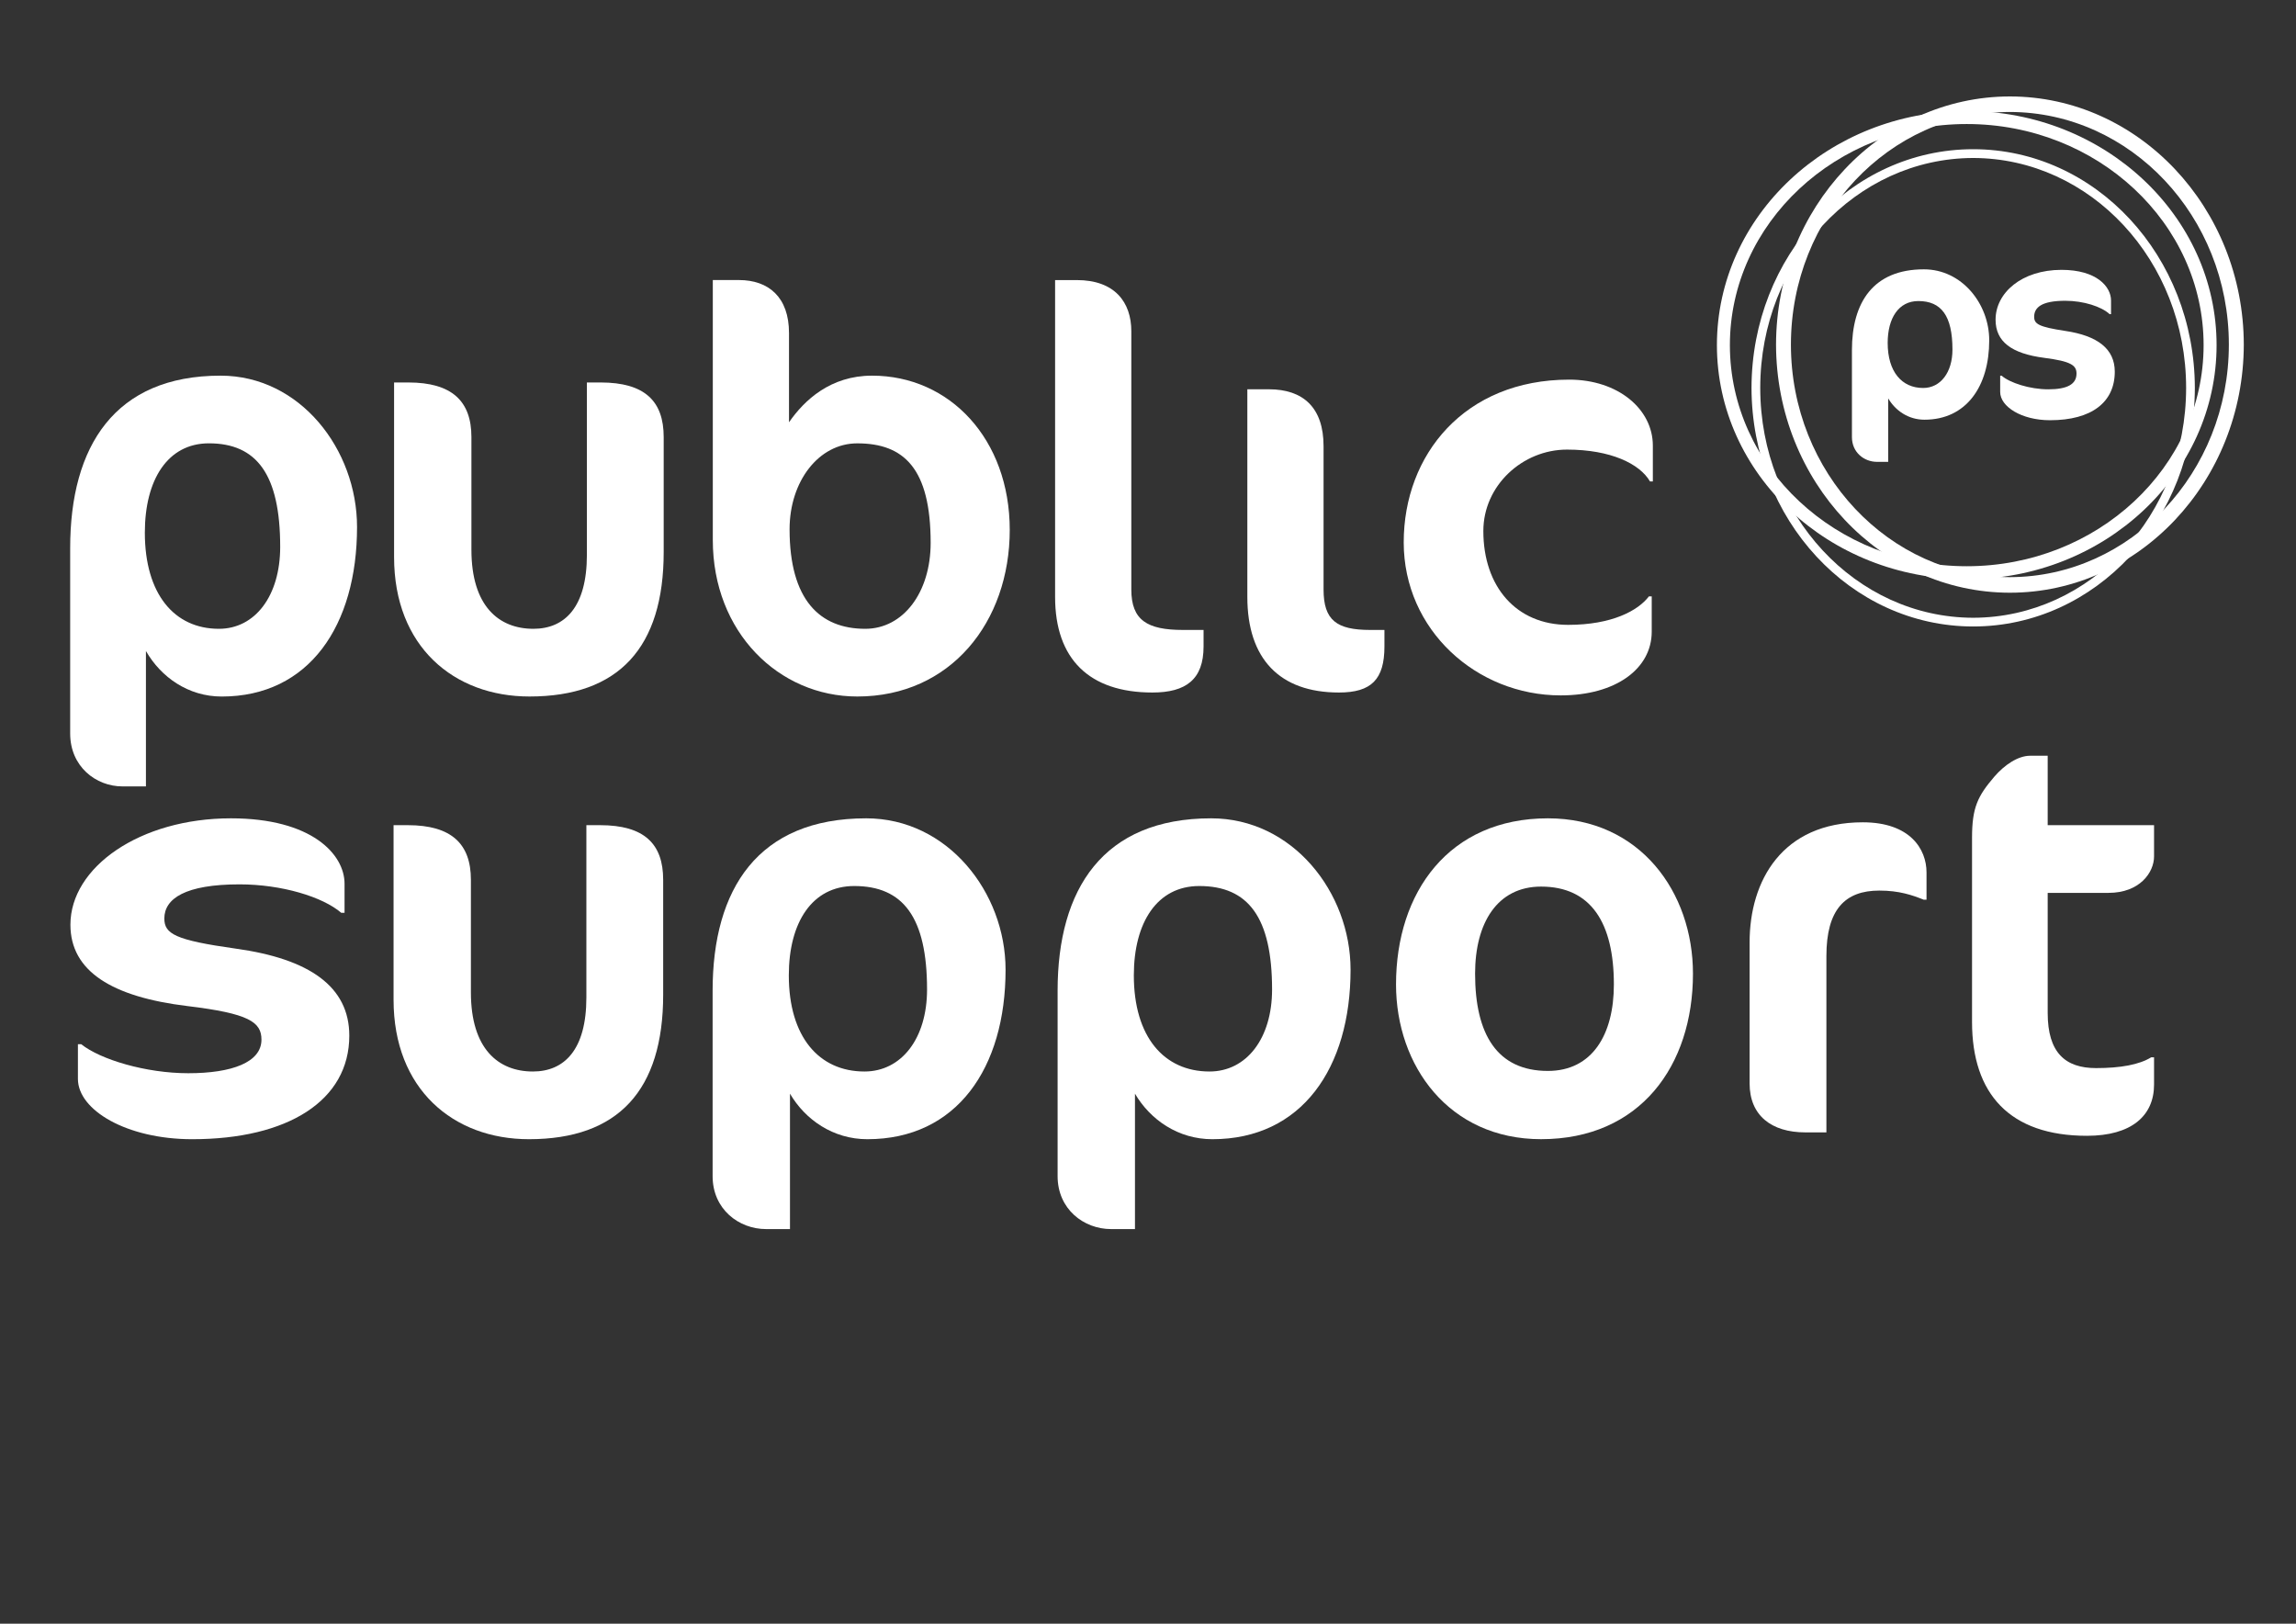 <?xml version="1.0" encoding="utf-8"?>
<!-- Generator: Adobe Illustrator 24.0.2, SVG Export Plug-In . SVG Version: 6.00 Build 0)  -->
<svg version="1.1" id="Laag_1" xmlns="http://www.w3.org/2000/svg" xmlns:xlink="http://www.w3.org/1999/xlink" x="0px" y="0px"
	 viewBox="0 0 841.89 595.28" style="enable-background:new 0 0 841.89 595.28;" xml:space="preserve">
<rect x="0" y="0" width="841.89" height="595.28" fill="#333333" stroke="none"/>
<style type="text/css">
	.st0{fill:#FFFFFF;}
</style>
<g>
	<g>
		<path class="st0" d="M705.65,153.87c-5.87,0-10.66-3.32-13.29-7.82v23.27h-4.11c-4.69,0-9.19-3.42-9.19-9.09v-31.87
			c0-17.5,7.82-29.62,26.39-29.62c13.98,0,23.95,12.71,23.95,26C729.41,141.65,721,153.87,705.65,153.87z M703.41,110.37
			c-7.23,0-11.24,6.26-11.24,15.35c0,10.56,5.18,16.52,13,16.52c6.35,0,10.75-5.67,10.75-14.08
			C715.92,115.75,711.81,110.37,703.41,110.37z"/>
		<path class="st0" d="M751.69,154.06c-10.45,0-18.27-4.99-18.27-10.36v-5.96h0.53c3.06,2.64,10.35,4.99,17.11,4.99
			c6.97,0,10.35-1.86,10.35-5.77c0-3.03-2.01-4.5-11.83-5.77c-12.04-1.56-17.85-5.96-17.85-13.98c0-9.87,9.61-18.28,24.18-18.28
			c12.88,0,18.16,6.16,18.16,11.24v4.99h-0.53c-2.96-2.74-9.5-4.89-16.26-4.89c-8.66,0-11.4,2.44-11.4,5.87
			c0,2.64,1.69,3.71,11.4,5.18c11.83,1.76,18.16,6.55,18.16,14.96C775.44,147.42,767,154.06,751.69,154.06z"/>
	</g>
	<path class="st0" d="M723.52,54.7c-44.99,0.02-81.2,39.25-81.28,87.49c0.08,48.24,36.29,87.47,81.28,87.49
		c44.99-0.02,81.2-39.25,81.28-87.49C804.71,93.96,768.5,54.72,723.52,54.7z M723.52,226.48c-43.03-0.08-78.08-37.65-78.08-84.28
		c0.01-46.63,35.06-84.2,78.08-84.28c43.03,0.08,78.08,37.65,78.08,84.28C801.59,188.83,766.54,226.4,723.52,226.48z"/>
	<g>
		<path class="st0" d="M80.88,137.72c-38.81,0-55.15,25.86-55.15,63.2v67.99c0,12.1,9.4,19.4,19.2,19.4h8.58v-49.64
			c5.51,9.59,15.52,16.69,27.78,16.69c32.07,0,49.63-26.07,49.63-62.15C130.92,164.83,110.09,137.72,80.88,137.72z M80.27,230.53
			c-16.34,0-27.16-12.72-27.16-35.25c0-19.4,8.37-32.75,23.49-32.75c17.57,0,26.14,11.47,26.14,37.96
			C102.74,218.43,93.55,230.53,80.27,230.53z"/>
		<path class="st0" d="M220.21,140.22h-5.01v63.2c0,19.19-8.13,27.11-19.61,27.11c-12.72,0-22.73-8.34-22.73-28.99v-41.3
			c0-13.14-7.09-20.02-23.15-20.02h-5.21v64.03c0,32.75,21.9,51.1,49.64,51.1c32.75,0,49.22-17.94,49.22-52.98v-42.13
			C243.36,147.1,236.48,140.22,220.21,140.22z"/>
		<path class="st0" d="M319.76,137.72c-15.23,0-24.82,8.97-30.45,17.1v-32.75c0-13.14-7.51-19.4-18.35-19.4h-9.59v95.32
			c0,33.79,24.19,57.36,52.98,57.36c34.21,0,55.9-27.32,55.9-61.11C370.23,161.08,348.33,137.72,319.76,137.72z M317.26,230.53
			c-16.69,0-27.74-10.64-27.74-36.5c0-17.52,10.64-31.49,24.82-31.49c17.1,0,26.91,9.18,26.91,36.5
			C341.24,217.18,331.23,230.53,317.26,230.53z"/>
		<path class="st0" d="M414.83,216.14v-94.69c0-10.64-6.05-18.77-20.02-18.77h-7.93v116.17c0,22.73,12.51,35.04,35.67,35.04
			c12.31,0,18.77-4.8,18.77-16.89v-6.05h-7.51C420.67,230.95,414.83,227.4,414.83,216.14z"/>
		<path class="st0" d="M485.32,216.14v-52.56c0-14.18-7.51-20.86-20.02-20.86h-7.93v76.13c0,22.73,11.89,35.04,33.58,35.04
			c11.89,0,16.69-4.8,16.69-16.89v-6.05h-5.21C490.12,230.95,485.32,227.4,485.32,216.14z"/>
		<path class="st0" d="M574.57,164.83c16.06,0,26.7,5.21,30.45,11.68h1.04v-13.14c0-13.35-12.72-24.19-30.66-24.19
			c-38.38,0-60.69,27.53-60.69,59.65c0,32.12,26.7,56.11,57.57,56.11c20.23,0,33.37-9.8,33.37-23.36v-12.93h-1.04
			c-3.96,5.21-13.56,10.43-29.62,10.43c-18.98,0-31.08-13.97-31.08-34.41C543.91,177.97,558.3,164.83,574.57,164.83z"/>
	</g>
	<g>
		<path class="st0" d="M86.42,347.78c-22.28-3.13-26.16-5.42-26.16-11.05c0-7.3,7.71-12.51,27.57-12.51
			c15.5,0,30.52,4.59,37.3,10.43h1.21V324c0-10.85-12.11-23.99-41.66-23.99c-33.42,0-58.86,17.94-58.86,39
			c0,17.1,15.3,26.49,42.92,29.83c22.52,2.71,27.13,5.84,27.13,12.31c0,8.34-10.87,12.31-26.85,12.31
			c-15.5,0-32.21-5.01-39.24-10.64h-1.21v12.72c0,11.47,17.92,22.11,41.9,22.11c35.12,0,57.61-14.18,57.61-37.96
			C128.08,361.75,113.55,351.53,86.42,347.78z"/>
		<path class="st0" d="M220.02,302.52h-5.01v63.2c0,19.19-8.13,27.11-19.61,27.11c-12.72,0-22.73-8.34-22.73-28.99v-41.3
			c0-13.14-7.09-20.02-23.15-20.02h-5.21v64.03c0,32.75,21.9,51.1,49.64,51.1c32.75,0,49.22-17.94,49.22-52.98v-42.13
			C243.17,309.4,236.29,302.52,220.02,302.52z"/>
		<path class="st0" d="M317.61,300.01c-39.63,0-56.31,25.86-56.31,63.2v67.99c0,12.1,9.59,19.4,19.61,19.4h8.76v-49.64
			c5.63,9.59,15.85,16.69,28.37,16.69c32.75,0,50.68-26.07,50.68-62.15C368.71,327.13,347.43,300.01,317.61,300.01z M316.98,392.83
			c-16.69,0-27.74-12.72-27.74-35.25c0-19.4,8.55-32.75,23.99-32.75c17.94,0,26.7,11.47,26.7,37.96
			C339.92,380.73,330.54,392.83,316.98,392.83z"/>
		<path class="st0" d="M444.11,300.01c-39.63,0-56.31,25.86-56.31,63.2v67.99c0,12.1,9.59,19.4,19.61,19.4h8.76v-49.64
			c5.63,9.59,15.85,16.69,28.37,16.69c32.75,0,50.68-26.07,50.68-62.15C495.21,327.13,473.94,300.01,444.11,300.01z M443.49,392.83
			c-16.69,0-27.74-12.72-27.74-35.25c0-19.4,8.55-32.75,23.99-32.75c17.94,0,26.7,11.47,26.7,37.96
			C466.43,380.73,457.05,392.83,443.49,392.83z"/>
		<path class="st0" d="M567.58,300.01c-36.29,0-55.69,27.11-55.69,60.9c0,29.83,19.4,56.73,53.19,56.73
			c36.29,0,55.69-26.91,55.69-60.69C620.77,327.13,601.37,300.01,567.58,300.01z M567.58,392.62c-18.56,0-26.7-13.35-26.7-35.67
			c0-18.56,8.13-31.91,24.19-31.91c18.35,0,26.7,13.35,26.7,35.87C591.78,379.27,583.85,392.62,567.58,392.62z"/>
		<path class="st0" d="M683.05,301.47c-29.62,0-41.51,21.48-41.51,44.01v51.73c0,11.68,7.93,17.94,20.44,17.94h7.72v-64.66
			c0-17.1,6.88-23.99,19.4-23.99c7.3,0,12.1,1.67,16.27,3.34h1.04v-10.01C706.41,311.28,700.36,301.47,683.05,301.47z"/>
		<path class="st0" d="M773.15,327.34c11.47,0,16.69-7.51,16.69-13.35v-11.47h-39v-25.45h-6.47c-4.38,0-9.39,3.34-13.14,7.72
			c-6.05,7.09-8.13,11.26-8.13,22.32v67.58c0,26.28,13.77,41.71,42.13,41.71c16.27,0,24.61-7.3,24.61-18.77v-10.01h-1.04
			c-4.38,2.71-11.26,3.96-20.23,3.96c-11.26,0-17.73-5.63-17.73-20.23v-44.01H773.15z"/>
	</g>
	<path class="st0" d="M721.16,212.34c-50.51,0-91.61-38.5-91.61-85.82c0-47.32,41.1-85.82,91.61-85.82s91.61,38.5,91.61,85.82
		C812.77,173.84,771.67,212.34,721.16,212.34z M721.16,45.47c-47.89,0-86.85,36.36-86.85,81.06c0,44.69,38.96,81.06,86.85,81.06
		s86.85-36.36,86.85-81.06C808.01,81.83,769.05,45.47,721.16,45.47z"/>
	<path class="st0" d="M736.99,217.3c-47.2-0.02-85.67-40.83-85.76-90.97c0.08-50.14,38.56-90.95,85.76-90.97
		c47.2,0.02,85.67,40.83,85.76,90.97C822.66,176.47,784.19,217.28,736.99,217.3L736.99,217.3z M736.98,41.05
		c-44.27,0.09-80.28,38.34-80.29,85.27c0,46.93,36.02,85.19,80.29,85.27c44.27-0.09,80.29-38.34,80.29-85.27
		C817.27,79.39,781.25,41.14,736.98,41.05L736.98,41.05L736.98,41.05z"/>
</g>
</svg>
